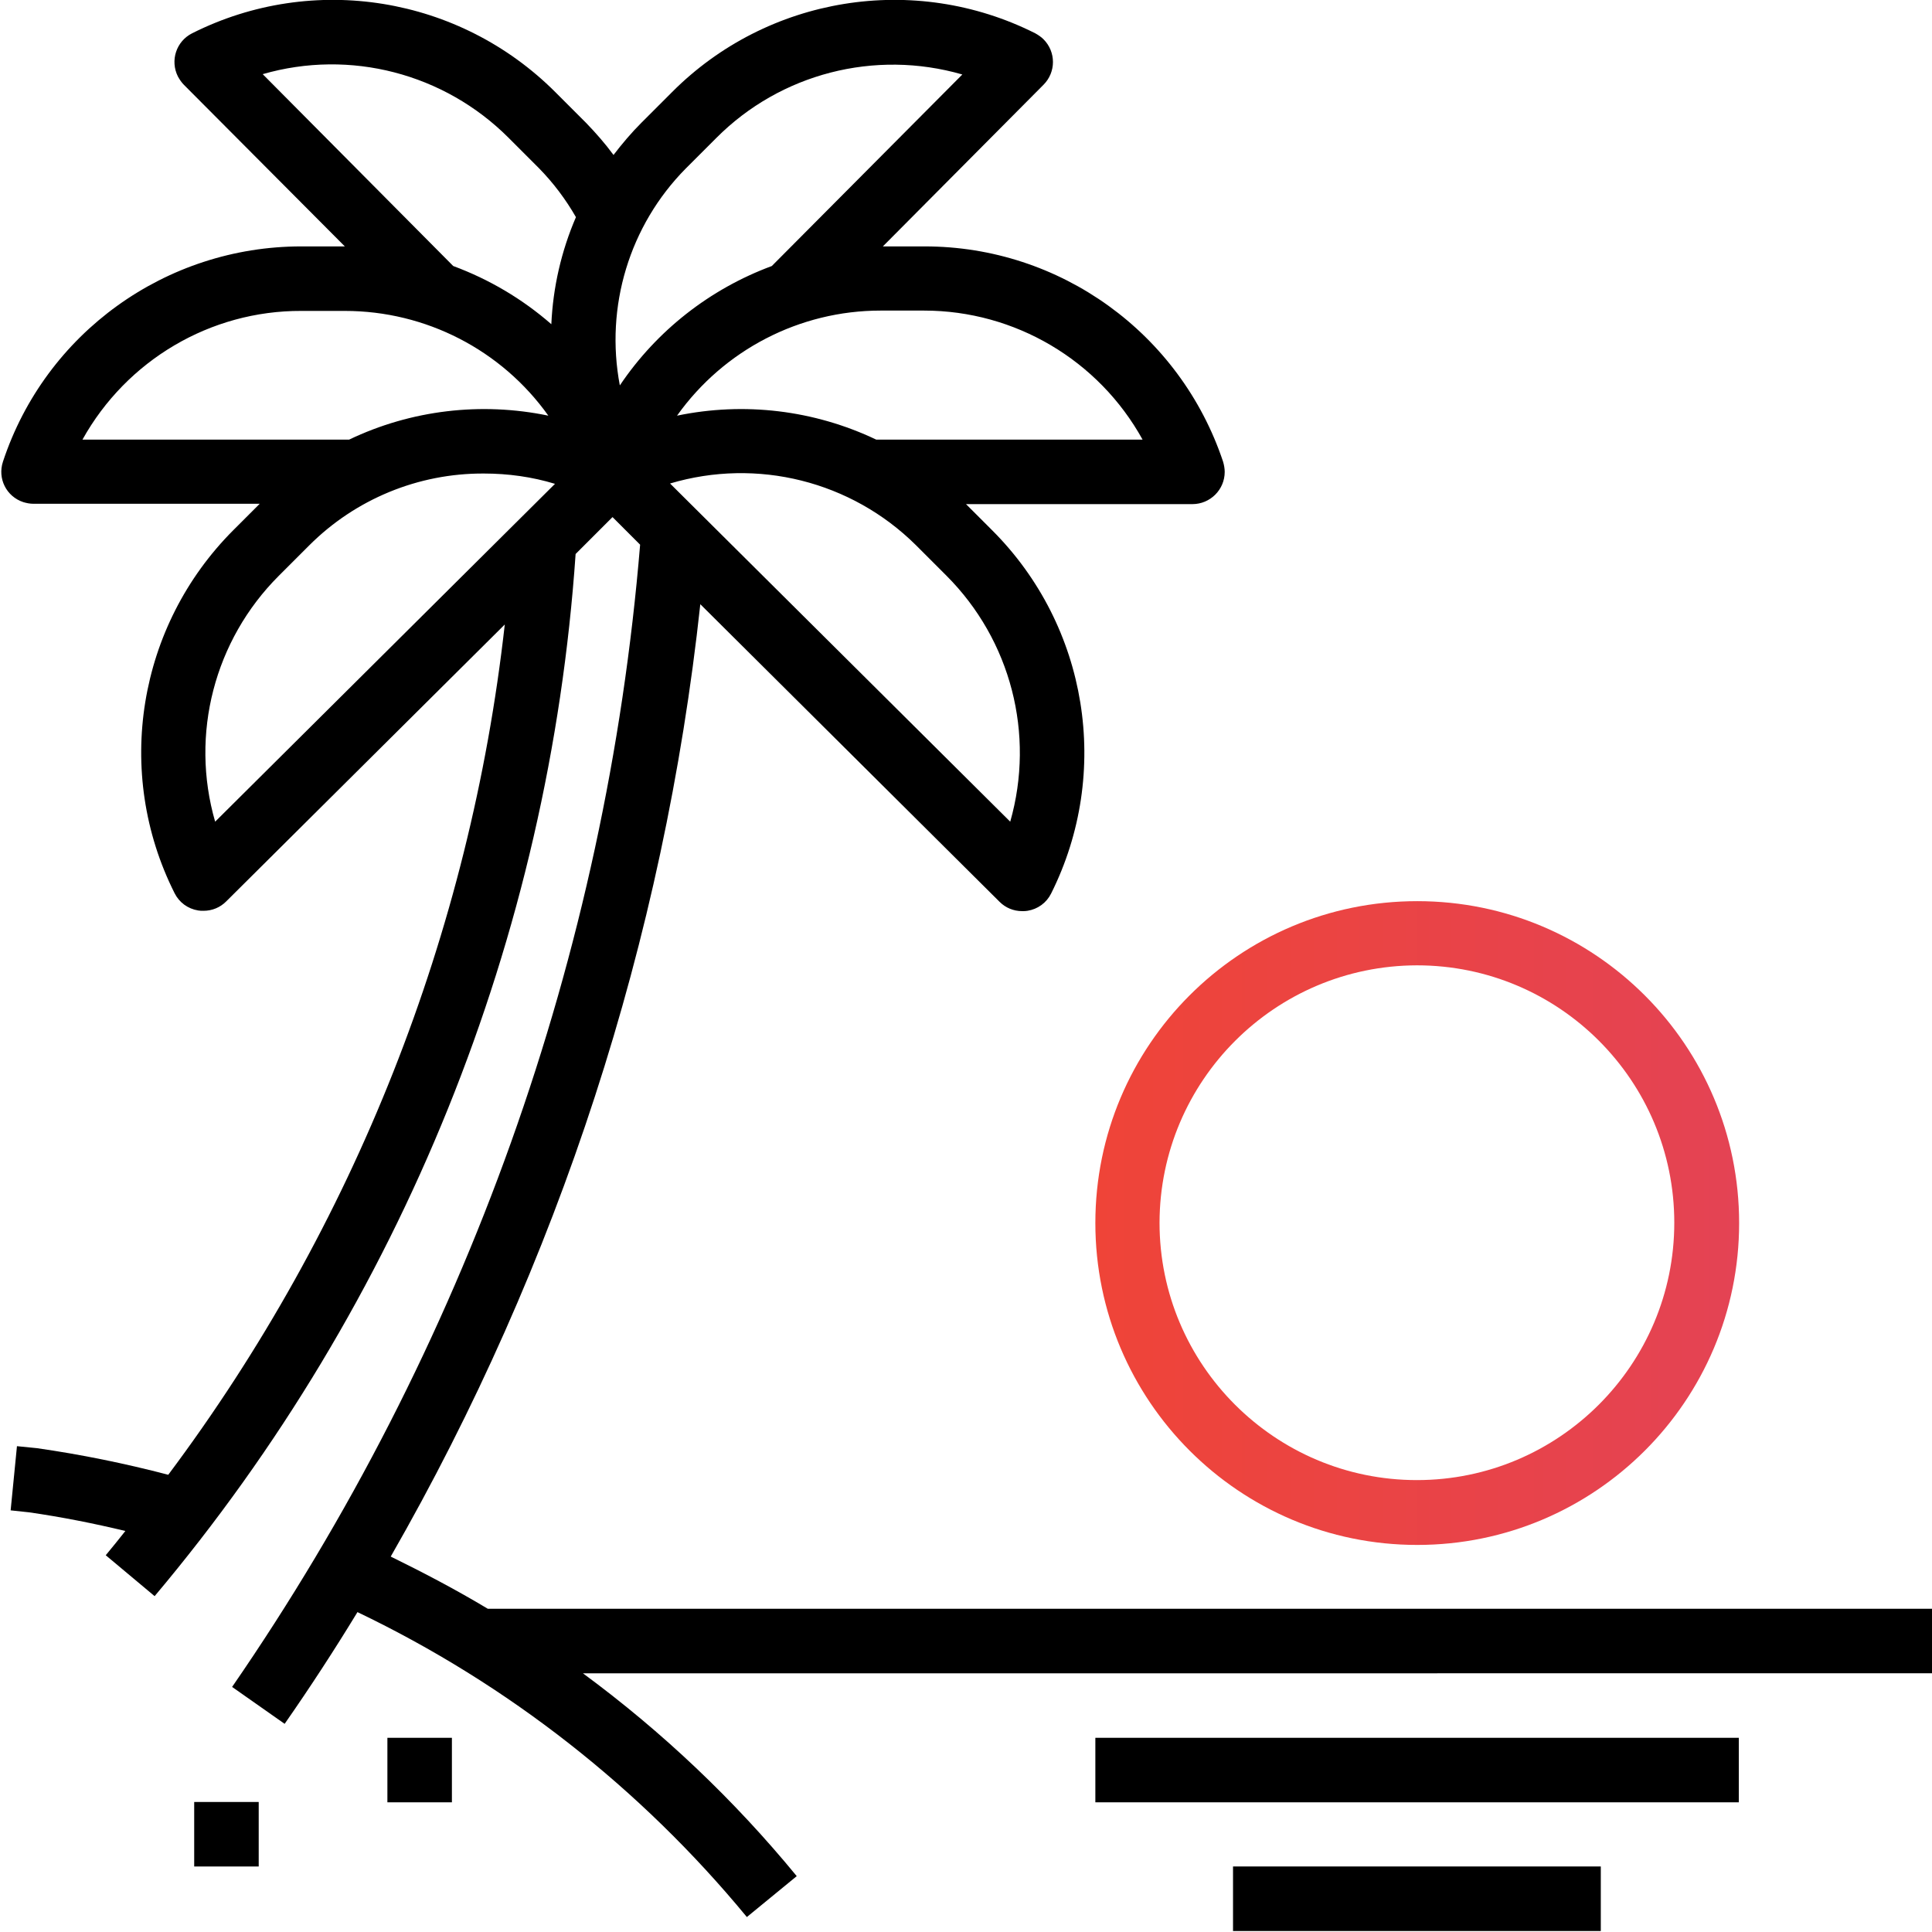 <?xml version="1.0" encoding="utf-8"?>
<!-- Generator: Adobe Illustrator 19.0.0, SVG Export Plug-In . SVG Version: 6.00 Build 0)  -->
<svg version="1.1" id="Layer_1" xmlns="http://www.w3.org/2000/svg" xmlns:xlink="http://www.w3.org/1999/xlink" x="0px" y="0px"
	 viewBox="-15 106 581 581" style="enable-background:new -15 106 581 581;" xml:space="preserve">
<style type="text/css">
	.st0{fill:url(#SVGID_1_);}
</style>
<linearGradient id="SVGID_1_" gradientUnits="userSpaceOnUse" x1="314.375" y1="473.756" x2="507.908" y2="473.756">
	<stop  offset="0" style="stop-color:#EF4438"/>
	<stop  offset="1" style="stop-color:#E44354"/>
</linearGradient>
<path class="st0" d="M314.4,473.8c0,53.4,43.3,96.8,96.8,96.8c53.4,0,96.8-43.3,96.8-96.8c0-53.4-43.3-96.8-96.8-96.8
	C357.7,377,314.4,420.3,314.4,473.8z M411.1,396.3c42.8,0,77.4,34.7,77.4,77.4s-34.7,77.4-77.4,77.4s-77.4-34.7-77.4-77.4
	C333.8,431,368.4,396.4,411.1,396.3z"/>
<path d="M355.8,667.3h110.6v19.4H355.8V667.3z"/>
<path d="M314.4,628.6h193.5v19.4H314.4V628.6z"/>
<path d="M101.5,628.6h19.4v19.4h-19.4V628.6z"/>
<path d="M43.4,647.9h19.4v19.4H43.4V647.9z"/>
<path d="M102.5,574.1c50.5-88,82.2-185.5,93.1-286.4l90,89.5c1.8,1.8,4.2,2.8,6.8,2.8c0.5,0,1.1,0,1.6-0.1c3.1-0.5,5.7-2.4,7.1-5.2
	c18.2-36.4,11.1-80.4-17.7-109.2l-7.9-7.9h68.1c5.3,0,9.7-4.3,9.7-9.7c0-1-0.2-2.1-0.5-3.1c-12.9-38.6-49-64.7-89.7-64.7h-12.6
	l48.3-48.6c3.8-3.8,3.8-9.9,0-13.7c-0.7-0.7-1.6-1.3-2.5-1.8c-36.4-18.3-80.5-11.1-109.2,17.7l-9.2,9.2c-3,3-5.8,6.3-8.4,9.7
	c-2.5-3.4-5.3-6.6-8.3-9.7l-9.2-9.2c-28.8-28.8-72.8-36-109.2-17.7c-4.8,2.4-6.7,8.2-4.3,13c0.5,0.9,1.1,1.8,1.8,2.5l48.4,48.6H75.6
	c-40.7,0-76.9,26-89.7,64.7c-1.7,5.1,1,10.5,6.1,12.2c1,0.3,2,0.5,3.1,0.5h68l-7.9,7.9c-28.8,28.8-36,72.8-17.7,109.2
	c1.4,2.8,4,4.7,7.1,5.2c0.5,0.1,1,0.1,1.6,0.1c2.6,0,5-1,6.8-2.8l83.8-83.3c-10.4,92.7-45.3,181-101.2,255.7
	c-13-3.4-26.2-6.1-39.5-8l-6-0.6l-1.9,19.3l5.6,0.6c9.7,1.4,19.3,3.3,28.9,5.6c-1.9,2.4-3.9,4.9-5.9,7.3L31.5,586
	c74.4-88.4,118.7-198.2,126.6-313.4l11.1-11.1l8.3,8.3c-10.2,123.3-52.5,241.7-122.7,343.5l15.8,11.1c7.6-10.9,14.9-22.1,21.9-33.6
	c45.3,21.7,85.2,53,117.1,91.7l15-12.3c-18.8-22.9-40.4-43.4-64.3-61H566v-19.4H131.7C122.2,584.1,112.5,579,102.5,574.1z
	 M288.8,353.1L186.5,251.4c26.2-7.8,54.5-0.7,73.9,18.5l9.2,9.2C289,298.5,296.3,326.8,288.8,353.1z M328.6,238.2h-80.1
	c-18.7-8.9-39.7-11.4-59.9-7.2c14.1-19.8,36.9-31.6,61.2-31.6h13.1C290.2,199.4,315.4,214.3,328.6,238.2z M191.2,156.7l9.2-9.2
	c19.3-19.4,47.7-26.7,74-19.1L217.1,186c-18.6,6.9-34.6,19.4-45.7,35.9C166.9,198.2,174.3,173.8,191.2,156.7L191.2,156.7z
	 M137.9,147.4l9.2,9.2c4.3,4.4,8,9.3,11.1,14.7c-4.4,10.2-6.9,21.1-7.4,32.2c-8.7-7.6-18.7-13.5-29.5-17.5L64,128.3
	C90.3,120.7,118.6,128.1,137.9,147.4L137.9,147.4z M75.6,199.5h13.1c24.3,0,47.1,11.7,61.2,31.5c-20.2-4.2-41.3-1.7-59.9,7.2H9.8
	C23.1,214.3,48.3,199.4,75.6,199.5L75.6,199.5z M49.7,353.1c-7.6-26.3-0.2-54.6,19.1-73.9l9.2-9.2c13.9-13.9,32.8-21.7,52.5-21.6
	c7.3,0,14.5,1,21.4,3.1L49.7,353.1z"/>
</svg>
